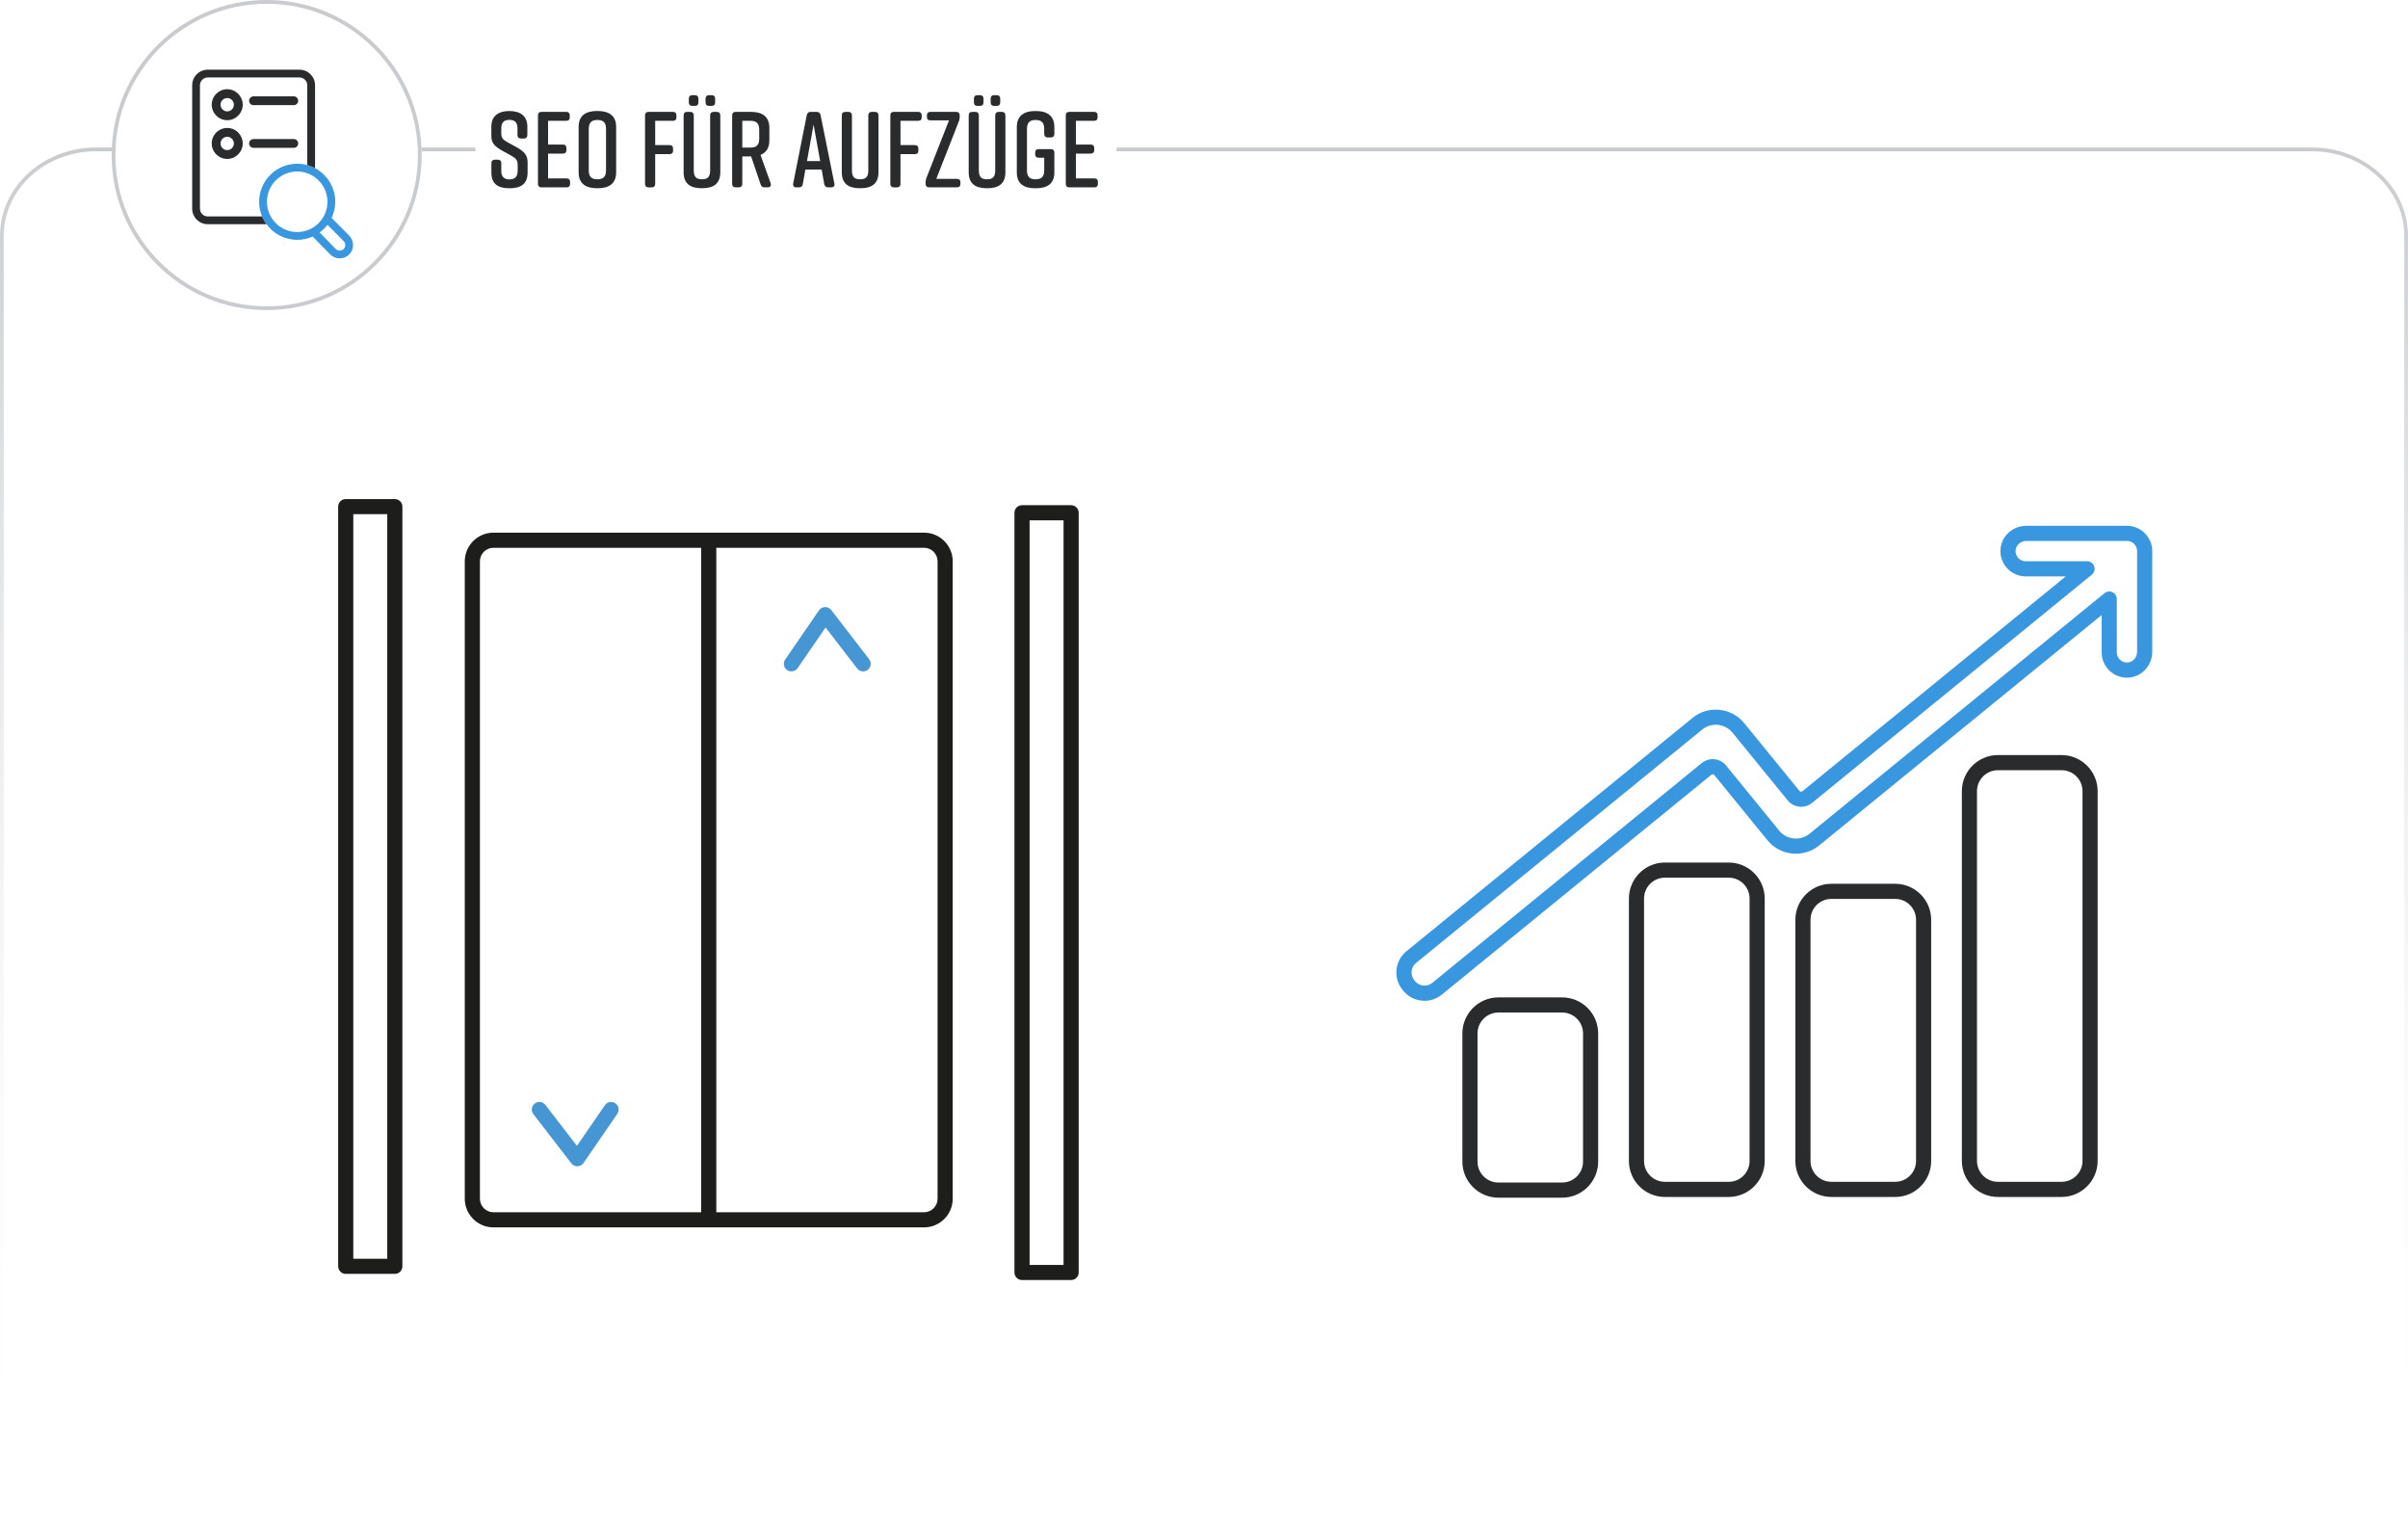 <?xml version="1.0" encoding="UTF-8"?>
<svg id="umgewandelt" xmlns="http://www.w3.org/2000/svg" xmlns:xlink="http://www.w3.org/1999/xlink" viewBox="0 0 1272.91 805.44">
  <defs>
    <style>
      .cls-1 {
        fill: #c9cbce;
      }

      .cls-1, .cls-2, .cls-3, .cls-4, .cls-5, .cls-6, .cls-7 {
        stroke-width: 0px;
      }

      .cls-2 {
        fill: #1d1e1c;
      }

      .cls-3 {
        fill: url(#Unbenannter_Verlauf_11);
      }

      .cls-4 {
        fill: #3897df;
      }

      .cls-5 {
        fill: #2a2b2c;
      }

      .cls-6 {
        fill: #1d1d1b;
      }

      .cls-7 {
        fill: #4596d2;
      }
    </style>
    <linearGradient id="Unbenannter_Verlauf_11" data-name="Unbenannter Verlauf 11" x1="636.46" y1="805.44" x2="636.46" y2="77.96" gradientUnits="userSpaceOnUse">
      <stop offset="0" stop-color="#fff" stop-opacity="0"/>
      <stop offset="1" stop-color="#c9cbce"/>
    </linearGradient>
  </defs>
  <g id="aufzug">
    <path class="cls-1" d="m140.97,2c44.09,0,79.95,35.87,79.95,79.95s-35.87,79.95-79.95,79.95S61.01,126.04,61.01,81.95,96.88,2,140.97,2m0-2C95.71,0,59.01,36.69,59.01,81.95s36.69,81.95,81.95,81.95,81.95-36.69,81.95-81.95S186.23,0,140.97,0h0Z"/>
    <g>
      <path class="cls-2" d="m145.66,126.24c-.01.08-.02.16-.04.23.02,0,.04,0,.05,0,0-.08-.01-.16-.01-.24Zm4.51,2.57s-.1,0-.15,0c.02.15.03.31.02.46,0,.08-.01.16-.02.24.04-.16.09-.39.15-.7Z"/>
      <g>
        <path class="cls-5" d="m120.11,47.16c-4.51,0-8.19,3.66-8.19,8.18s3.68,8.19,8.19,8.19,8.19-3.68,8.19-8.19-3.68-8.18-8.19-8.18Zm0,11.71c-1.94,0-3.52-1.58-3.52-3.53s1.58-3.52,3.52-3.52,3.52,1.58,3.52,3.52-1.58,3.53-3.52,3.53Z"/>
        <path class="cls-5" d="m120.11,67.63c-4.51,0-8.19,3.67-8.19,8.19s3.68,8.18,8.19,8.18,8.19-3.67,8.19-8.18-3.68-8.19-8.19-8.19Zm0,11.71c-1.94,0-3.52-1.58-3.52-3.52s1.58-3.53,3.52-3.53,3.52,1.58,3.52,3.53-1.58,3.52-3.52,3.52Z"/>
        <path class="cls-5" d="m155.29,55.58h-21.28c-1.29,0-2.33-1.04-2.33-2.33s1.04-2.33,2.33-2.33h21.28c1.29,0,2.33,1.04,2.33,2.33s-1.04,2.33-2.33,2.33Z"/>
        <path class="cls-5" d="m155.29,78.15h-21.28c-1.29,0-2.33-1.04-2.33-2.33s1.04-2.33,2.33-2.33h21.28c1.29,0,2.33,1.04,2.33,2.33s-1.04,2.33-2.33,2.33Z"/>
      </g>
      <path class="cls-4" d="m184.59,124.54l-9.28-9.37c1.23-2.59,1.9-5.48,1.9-8.53,0-7.67-4.32-14.36-10.65-17.75-.16-.09-.32-.17-.49-.25-.15-.08-.31-.15-.46-.23-.34-.16-.7-.31-1.06-.46-.13-.05-.27-.1-.4-.15-.41-.15-.82-.29-1.25-.42-.15-.05-.31-.09-.46-.13-1.7-.47-3.49-.72-5.34-.72-11.09,0-20.12,9.02-20.12,20.12,0,2.75.55,5.36,1.55,7.75.09.22.19.44.29.65.07.14.13.29.21.43.08.18.18.36.27.53.09.18.19.35.28.52.26.46.55.92.84,1.35.04.06.08.11.12.17.11.16.22.31.33.46,3.66,5,9.57,8.25,16.23,8.25,2.91,0,5.68-.62,8.17-1.74l9.26,9.44c1.37,1.4,3.2,2.1,5.04,2.1,1.74,0,3.48-.63,4.83-1.9,1.4-1.32,2.19-3.1,2.22-5.02.04-1.92-.69-3.73-2.04-5.1Zm-27.49-1.9c-4.11,0-7.87-1.56-10.71-4.13-1.31-1.18-2.42-2.57-3.28-4.12-1.28-2.3-2.01-4.94-2.01-7.75,0-8.82,7.18-16,16-16,1.87,0,3.67.32,5.34.92,1.48.53,2.87,1.27,4.12,2.19,3.96,2.91,6.54,7.61,6.54,12.89,0,8.82-7.18,16-16,16Zm24.49,9.02c-1.15,1.09-3,1.05-4.11-.08l-8.53-8.69c1.58-1.15,2.98-2.53,4.16-4.08l8.55,8.64c.56.57.86,1.32.85,2.13-.01.8-.34,1.54-.93,2.09Z"/>
      <path class="cls-5" d="m158.32,36.83h-48.49c-4.54,0-8.24,3.7-8.24,8.24v65.2c0,4.54,3.7,8.24,8.24,8.24h31.04c-.11-.15-.22-.3-.33-.46-.04-.06-.08-.11-.12-.17-.29-.44-.58-.89-.84-1.35-.1-.17-.19-.34-.28-.52-.09-.17-.19-.35-.27-.53-.07-.14-.14-.28-.21-.43-.1-.22-.2-.43-.29-.65h-28.71c-2.27,0-4.12-1.85-4.12-4.12V45.07c0-2.27,1.85-4.12,4.12-4.12h48.49c2.27,0,4.12,1.85,4.12,4.12v42.18c.15.04.31.09.46.13.42.13.84.27,1.25.42.13.05.27.1.4.15.36.14.71.29,1.06.46.15.07.31.15.46.23.16.08.32.16.49.25v-43.82c0-4.54-3.7-8.24-8.24-8.24Z"/>
    </g>
    <path class="cls-3" d="m1222.18,805.44H50.73C22.76,805.44,0,784.54,0,758.85V124.54C0,98.86,22.76,77.96,50.73,77.96h8.34v2h-8.34c-26.87,0-48.73,20-48.73,44.58v634.31c0,24.59,21.86,44.59,48.73,44.59h1171.45c26.87,0,48.73-20,48.73-44.59V124.54c0-24.58-21.86-44.58-48.73-44.58h-631.97v-2h631.97c27.97,0,50.73,20.9,50.73,46.58v634.31c0,25.69-22.76,46.59-50.73,46.59Z"/>
    <polygon class="cls-1" points="251.3 79.96 222.92 79.96 222.86 77.96 251.3 77.96 251.3 79.96"/>
    <g>
      <path class="cls-5" d="m276.91,73.21h-1.48c-1.25,0-1.88-.68-1.88-1.88v-3.53c0-3.19-1.54-4.45-4.28-4.45s-4.28,1.25-4.28,4.45v2.74c0,2.39.85,3.25,3.13,4.56l5.19,2.85c3.42,1.94,5.59,3.88,5.59,7.7v5.53c0,5.99-3.48,8.32-9.52,8.32h-.11c-6.04,0-9.52-2.28-9.52-8.32v-4.9c0-1.2.63-1.88,1.88-1.88h1.48c1.25,0,1.88.68,1.88,1.88v3.99c0,3.14,1.54,4.56,4.33,4.56s4.33-1.42,4.33-4.56v-3.14c0-2.39-.86-3.42-3.19-4.73l-5.13-2.85c-3.65-2.11-5.59-3.82-5.59-7.64v-5.02c0-5.76,3.99-8.21,9.46-8.21h.11c5.47,0,9.46,2.45,9.46,8.21v4.45c0,1.2-.63,1.88-1.88,1.88Z"/>
      <path class="cls-5" d="m299.49,99.03h-13.23c-1.25,0-1.88-.68-1.88-1.88v-36.14c0-1.2.63-1.88,1.88-1.88h13.05c1.25,0,1.88.68,1.88,1.88v.97c0,1.25-.63,1.88-1.88,1.88h-9.58v12.54h7.81c1.25,0,1.88.68,1.88,1.88v1.03c0,1.2-.63,1.88-1.88,1.88h-7.81v13.11h9.75c1.25,0,1.88.63,1.88,1.88v.97c0,1.2-.63,1.88-1.88,1.88Z"/>
      <path class="cls-5" d="m315.56,58.67h.46c6.04,0,9.69,2.57,9.69,8.44v23.94c0,5.87-3.65,8.44-9.69,8.44h-.46c-6.04,0-9.69-2.57-9.69-8.44v-23.94c0-5.93,3.65-8.44,9.69-8.44Zm.23,36.09c2.96,0,4.56-1.2,4.56-4.73v-21.89c0-3.53-1.6-4.73-4.56-4.73s-4.56,1.2-4.56,4.73v21.89c0,3.53,1.6,4.73,4.56,4.73Z"/>
      <path class="cls-5" d="m340.98,97.15v-36.14c0-1.2.63-1.88,1.88-1.88h12.83c1.25,0,1.88.68,1.88,1.88v.97c0,1.25-.63,1.88-1.88,1.88h-9.35v12.83h7.58c1.25,0,1.88.68,1.88,1.88v1.03c0,1.2-.63,1.88-1.88,1.88h-7.58v15.68c0,1.2-.68,1.88-1.88,1.88h-1.6c-1.25,0-1.88-.68-1.88-1.88Z"/>
      <path class="cls-5" d="m380.77,61.01v30.04c0,5.99-3.54,8.44-9.58,8.44h-.23c-6.04,0-9.58-2.39-9.58-8.44v-30.04c0-1.2.63-1.88,1.88-1.88h1.6c1.2,0,1.88.68,1.88,1.88v29.02c0,3.53,1.37,4.73,4.33,4.73s4.33-1.2,4.33-4.73v-29.02c0-1.2.68-1.88,1.88-1.88h1.6c1.25,0,1.88.68,1.88,1.88Zm-11.57-8.84v1.94c0,1.2-.68,1.88-1.88,1.88h-1.25c-1.25,0-1.94-.68-1.94-1.88v-1.94c0-1.2.68-1.88,1.94-1.88h1.25c1.2,0,1.88.68,1.88,1.88Zm8.84,0v1.94c0,1.2-.68,1.88-1.94,1.88h-1.25c-1.2,0-1.88-.68-1.88-1.88v-1.94c0-1.2.68-1.88,1.88-1.88h1.25c1.25,0,1.94.68,1.94,1.88Z"/>
      <path class="cls-5" d="m405.79,99.03h-1.6c-1.08,0-1.77-.46-2.11-1.54l-5.02-14.82h-4.67v14.48c0,1.2-.68,1.88-1.88,1.88h-1.6c-1.25,0-1.88-.68-1.88-1.88v-36.14c0-1.2.63-1.88,1.88-1.88h8.09c6.04,0,9.69,2.57,9.69,8.44v6.67c0,3.99-1.71,6.44-4.67,7.64l5.36,14.99c.4,1.25-.23,2.17-1.6,2.17Zm-13.4-21.04h4.39c2.96,0,4.56-1.2,4.56-4.73v-4.67c0-3.53-1.6-4.73-4.56-4.73h-4.39v14.14Z"/>
      <path class="cls-5" d="m439.42,99.03h-1.65c-1.14,0-1.82-.57-2.05-1.71l-1.37-7.7h-8.61l-1.37,7.7c-.17,1.14-.91,1.71-2,1.71h-1.42c-1.25,0-1.88-.74-1.65-2.05l7.18-36.14c.23-1.14.97-1.71,2.05-1.71h3.19c1.08,0,1.82.57,2.05,1.71l7.3,36.14c.29,1.31-.4,2.05-1.65,2.05Zm-5.87-13.91l-3.48-19.27-3.48,19.27h6.95Z"/>
      <path class="cls-5" d="m464.38,61.01v30.04c0,5.99-3.54,8.44-9.58,8.44h-.23c-6.04,0-9.58-2.39-9.58-8.44v-30.04c0-1.2.63-1.88,1.88-1.88h1.6c1.2,0,1.88.68,1.88,1.88v29.02c0,3.53,1.37,4.73,4.33,4.73s4.33-1.2,4.33-4.73v-29.02c0-1.2.68-1.88,1.88-1.88h1.6c1.25,0,1.88.68,1.88,1.88Z"/>
      <path class="cls-5" d="m470.65,97.15v-36.14c0-1.2.63-1.88,1.88-1.88h12.83c1.25,0,1.88.68,1.88,1.88v.97c0,1.25-.63,1.88-1.88,1.88h-9.35v12.83h7.58c1.25,0,1.88.68,1.88,1.88v1.03c0,1.2-.63,1.88-1.88,1.88h-7.58v15.68c0,1.2-.68,1.88-1.88,1.88h-1.6c-1.25,0-1.88-.68-1.88-1.88Z"/>
      <path class="cls-5" d="m507.7,96.41v.74c0,1.2-.63,1.88-1.88,1.88h-14.65c-1.2,0-1.88-.68-1.88-1.88v-.68c0-.85.11-1.48.4-2.34l11.97-30.5h-9.8c-1.2,0-1.88-.63-1.88-1.88v-.74c0-1.2.68-1.88,1.88-1.88h13.57c1.25,0,1.88.68,1.88,1.88v.68c0,.85-.06,1.48-.4,2.34l-11.97,30.5h10.89c1.25,0,1.88.63,1.88,1.88Z"/>
      <path class="cls-5" d="m531.47,61.01v30.04c0,5.99-3.53,8.44-9.58,8.44h-.23c-6.04,0-9.58-2.39-9.58-8.44v-30.04c0-1.2.63-1.88,1.88-1.88h1.6c1.2,0,1.88.68,1.88,1.88v29.02c0,3.53,1.37,4.73,4.33,4.73s4.33-1.2,4.33-4.73v-29.02c0-1.2.68-1.88,1.88-1.88h1.6c1.25,0,1.88.68,1.88,1.88Zm-11.57-8.84v1.94c0,1.2-.68,1.88-1.88,1.88h-1.25c-1.25,0-1.94-.68-1.94-1.88v-1.94c0-1.2.68-1.88,1.94-1.88h1.25c1.2,0,1.88.68,1.88,1.88Zm8.84,0v1.94c0,1.2-.68,1.88-1.94,1.88h-1.25c-1.2,0-1.88-.68-1.88-1.88v-1.94c0-1.2.68-1.88,1.88-1.88h1.25c1.25,0,1.94.68,1.94,1.88Z"/>
      <path class="cls-5" d="m557.35,80.68v10.38c0,5.99-3.65,8.44-9.69,8.44h-.46c-6.04,0-9.69-2.39-9.69-8.44v-23.94c0-5.76,3.65-8.44,9.69-8.44h.46c6.04,0,9.69,2.68,9.69,8.44v3.65c0,1.2-.63,1.88-1.88,1.88h-1.6c-1.2,0-1.88-.68-1.88-1.88v-2.62c0-3.53-1.6-4.73-4.56-4.73s-4.56,1.2-4.56,4.73v21.89c0,3.53,1.6,4.73,4.56,4.73s4.56-1.2,4.56-4.73v-6.67h-2.91c-1.2,0-1.88-.63-1.88-1.88v-.8c0-1.25.68-1.88,1.88-1.88h6.38c1.25,0,1.88.63,1.88,1.88Z"/>
      <path class="cls-5" d="m578.5,99.03h-13.23c-1.25,0-1.88-.68-1.88-1.88v-36.14c0-1.2.63-1.88,1.88-1.88h13.05c1.25,0,1.88.68,1.88,1.88v.97c0,1.25-.63,1.88-1.88,1.88h-9.58v12.54h7.81c1.25,0,1.88.68,1.88,1.88v1.03c0,1.2-.63,1.88-1.88,1.88h-7.81v13.11h9.75c1.25,0,1.88.63,1.88,1.88v.97c0,1.2-.63,1.88-1.88,1.88Z"/>
    </g>
    <g>
      <path class="cls-6" d="m488.47,648.72h-227.63c-8.35,0-15.15-6.8-15.15-15.15v-336.89c0-8.35,6.8-15.15,15.15-15.15h227.63c8.35,0,15.15,6.8,15.15,15.15v336.89c0,8.35-6.8,15.15-15.15,15.15Zm-227.63-359.19c-3.94,0-7.15,3.21-7.15,7.15v336.89c0,3.94,3.21,7.15,7.15,7.15h227.63c3.94,0,7.15-3.21,7.15-7.15v-336.89c0-3.94-3.21-7.15-7.15-7.15h-227.63Z"/>
      <rect class="cls-6" x="370.65" y="285.53" width="8" height="359.19"/>
      <path class="cls-6" d="m566.21,676.55h-25.95c-2.21,0-4-1.79-4-4v-401.53c0-2.21,1.79-4,4-4h25.95c2.21,0,4,1.79,4,4v401.53c0,2.21-1.79,4-4,4Zm-21.95-8h17.95v-393.53h-17.95v393.53Z"/>
      <path class="cls-6" d="m208.71,673.3h-25.95c-2.21,0-4-1.79-4-4v-401.53c0-2.21,1.79-4,4-4h25.95c2.21,0,4,1.79,4,4v401.53c0,2.21-1.79,4-4,4Zm-21.95-8h17.95v-393.53h-17.95v393.53Z"/>
      <path class="cls-7" d="m418.35,354.85c-.78,0-1.57-.23-2.26-.7-1.82-1.25-2.28-3.74-1.03-5.56l17.87-26c.72-1.05,1.91-1.7,3.19-1.73,1.29-.03,2.5.54,3.28,1.56l20.04,26c1.35,1.75,1.02,4.26-.73,5.61-1.75,1.35-4.26,1.02-5.61-.73l-16.69-21.65-14.76,21.47c-.78,1.13-2.03,1.73-3.3,1.73Z"/>
      <path class="cls-7" d="m323.04,582.43c.78,0,1.57.23,2.26.7,1.82,1.25,2.28,3.74,1.03,5.56l-17.87,26c-.72,1.05-1.91,1.7-3.19,1.73-1.29.07-2.5-.54-3.28-1.56l-20.04-26c-1.35-1.75-1.02-4.26.73-5.61,1.75-1.35,4.26-1.02,5.61.73l16.69,21.65,14.76-21.47c.78-1.13,2.03-1.73,3.3-1.73Z"/>
    </g>
    <g>
      <path class="cls-4" d="m753.04,528.96c-.5,0-1-.03-1.5-.08-3.86-.39-7.33-2.26-9.78-5.27l-.35-.43c-5.06-6.2-4.13-15.36,2.07-20.42l151.22-123.32c8.3-6.77,20.56-5.52,27.33,2.78l29.18,35.79c.4.49,1.12.56,1.61.16l139.19-113.53h-21.18c-3.69,0-7.25-1.54-9.77-4.23-2.55-2.73-3.83-6.29-3.58-10.02.46-7,6.46-12.48,13.66-12.48h53.21c.48,0,.93.03,1.38.08.29.02.53.05.67.08.14.01.28.04.42.07.17.04.33.07.48.11.44.09.83.21,1.16.33.46.13.8.29,1.03.39.83.33,1.61.74,2.32,1.21.05.03.1.07.15.1.32.24.7.52,1.12.89.11.09.21.18.29.27.24.21.54.48.83.83.1.11.19.22.29.33l.08.09c.06.07.13.15.18.23l.1.12c.17.22.43.54.68.95.11.17.24.37.37.61.15.24.29.49.41.74.08.15.15.32.23.48.05.1.08.17.13.27.68,1.61,1.05,3.41,1.05,5.2v53.19c0,7.17-5.45,13.17-12.41,13.67-3.68.26-7.36-1.03-10.07-3.56-2.71-2.52-4.26-6.08-4.26-9.78v-19.74l-149.36,121.8c-8.3,6.77-20.56,5.52-27.33-2.78l-28.05-34.41c-.4-.49-1.12-.56-1.61-.16l-142.46,116.18c-2.62,2.13-5.82,3.27-9.15,3.27Zm153.94-145.88c-2.54,0-5.09.84-7.21,2.56l-151.22,123.32c-2.78,2.27-3.2,6.38-.93,9.16l.35.43c1.1,1.35,2.66,2.19,4.39,2.36,1.73.18,3.43-.33,4.77-1.43l142.46-116.18c3.91-3.19,9.68-2.6,12.86,1.31l28.05,34.41c3.98,4.88,11.19,5.61,16.07,1.63l155.89-127.12c1.2-.97,2.85-1.18,4.24-.51,1.4.66,2.28,2.07,2.28,3.61v28.17c0,1.5.61,2.9,1.71,3.92,1.1,1.03,2.53,1.54,4.05,1.43,2.79-.2,4.97-2.69,4.97-5.69v-53.19c0-.69-.13-1.38-.37-1.98-.05-.1-.1-.21-.14-.31,0,.02.04.08.08.14-.06-.1-.11-.2-.16-.3-.09-.14-.17-.28-.25-.43l-.05-.08c-.04-.06-.08-.13-.12-.19-.04-.05-.07-.09-.11-.14l-.1-.13c-.08-.09-.15-.17-.23-.25-.04-.05-.09-.09-.13-.14l-.16-.14s-.08-.07-.12-.11c-.19-.17-.36-.3-.55-.43-.25-.16-.53-.3-.83-.42-.07-.03-.14-.06-.21-.09l-.09-.04c-.08-.02-.16-.05-.24-.08-.08-.03-.15-.06-.23-.08-.16-.03-.29-.05-.43-.1-.03,0-.05,0-.08-.01-.11,0-.22-.02-.33-.03-.16-.02-.32-.03-.51-.03h-53.21c-2.95,0-5.5,2.24-5.68,5-.1,1.51.41,2.94,1.44,4.03,1.03,1.1,2.42,1.7,3.93,1.7h32.41c1.69,0,3.2,1.06,3.77,2.66.57,1.59.07,3.37-1.24,4.44l-2.34,1.91-145.56,118.72c-3.91,3.19-9.68,2.6-12.86-1.31l-29.18-35.79c-2.25-2.77-5.55-4.2-8.86-4.2Zm222.23-94.15s0,0,0,0c0,0,0,0,0,0Zm-.13-.23s0,0,0,0c0,0,0,0,0,0Zm-.23-.38s.01.02.02.04c0-.01-.01-.02-.02-.04Zm-.17-.24s0,0,0,0c0,0,0,0,0,0Zm-.58-.67s.06.04.08.06c-.03-.02-.06-.04-.08-.06t0,0Zm-.11-.09s.07.06.11.08h0s-.07-.06-.11-.08Zm.03-.01h0s0,0,0,0Zm-.01-.01s0,0,0,0c0,0,0,0,0,0Zm-1.51-.98s0,0,0,0c0,0,0,0,0,0Z"/>
      <path class="cls-5" d="m825.76,633.02h-33.66c-10.51,0-19.06-8.55-19.06-19.06v-67.74c0-10.51,8.55-19.06,19.06-19.06h33.66c10.51,0,19.06,8.55,19.06,19.06v67.74c0,10.51-8.55,19.06-19.06,19.06Zm-33.66-97.86c-6.1,0-11.06,4.96-11.06,11.06v67.74c0,6.1,4.96,11.06,11.06,11.06h33.66c6.1,0,11.06-4.96,11.06-11.06v-67.74c0-6.1-4.96-11.06-11.06-11.06h-33.66Z"/>
      <path class="cls-5" d="m913.83,632.64h-33.74c-10.49,0-19.02-8.53-19.02-19.02v-138.71c0-10.49,8.53-19.02,19.02-19.02h33.74c10.49,0,19.02,8.53,19.02,19.02v138.71c0,10.49-8.53,19.02-19.02,19.02Zm-33.74-168.75c-6.08,0-11.02,4.95-11.02,11.02v138.71c0,6.08,4.94,11.02,11.02,11.02h33.74c6.08,0,11.02-4.94,11.02-11.02v-138.71c0-6.08-4.94-11.02-11.02-11.02h-33.74Z"/>
      <path class="cls-5" d="m1001.84,632.64h-33.76c-10.48,0-19.01-8.53-19.01-19.01v-127.5c0-10.48,8.53-19.01,19.01-19.01h33.76c10.48,0,19.01,8.53,19.01,19.01v127.5c0,10.48-8.53,19.01-19.01,19.01Zm-33.76-157.53c-6.07,0-11.01,4.94-11.01,11.01v127.5c0,6.07,4.94,11.01,11.01,11.01h33.76c6.07,0,11.01-4.94,11.01-11.01v-127.5c0-6.07-4.94-11.01-11.01-11.01h-33.76Z"/>
      <path class="cls-5" d="m1089.77,632.64h-33.62c-10.52,0-19.08-8.56-19.08-19.08v-195.4c0-10.52,8.56-19.08,19.08-19.08h33.62c10.52,0,19.08,8.56,19.08,19.08v195.4c0,10.52-8.56,19.08-19.08,19.08Zm-33.62-225.56c-6.11,0-11.08,4.97-11.08,11.08v195.4c0,6.11,4.97,11.08,11.08,11.08h33.62c6.11,0,11.08-4.97,11.08-11.08v-195.4c0-6.11-4.97-11.08-11.08-11.08h-33.62Z"/>
    </g>
  </g>
</svg>